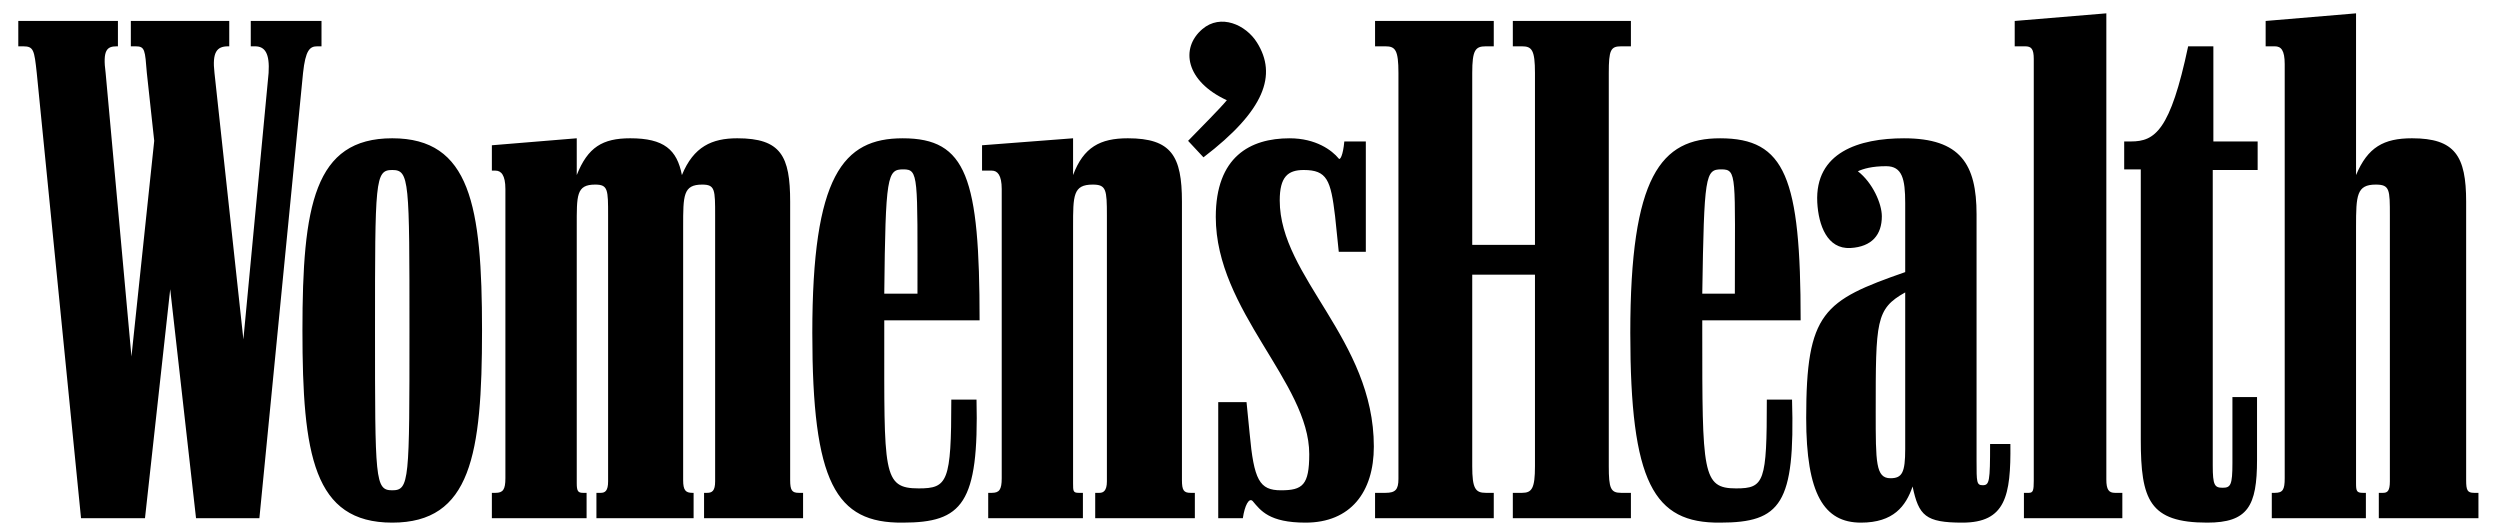 <svg width="170" height="36" viewBox="0 0 170 36" fill="none" xmlns="http://www.w3.org/2000/svg">
<path d="M17.638 35.238L20.607 4.961C20.774 3.409 21.067 3.15 21.569 3.15H21.862V1.425H17.052V3.15H17.345C18.014 3.15 18.349 3.625 18.265 4.961L16.55 23.076L14.585 4.961C14.417 3.538 14.752 3.15 15.505 3.15H15.589V1.425H8.897V3.15H9.232C9.86 3.15 9.86 3.409 9.985 4.961L10.487 9.577L8.939 24.24L7.183 4.961C6.974 3.409 7.267 3.15 7.936 3.15H8.019V1.425H1.244V3.15H1.579C2.29 3.15 2.331 3.409 2.499 4.961L5.51 35.238H9.859L11.574 19.668L13.33 35.238H17.638ZM46.454 15.399C46.454 13.286 46.454 12.552 47.75 12.552C48.629 12.552 48.629 12.897 48.629 14.665V32.736C48.629 33.384 48.419 33.513 48.085 33.513H47.876V35.237H54.609V33.513H54.316C53.856 33.513 53.731 33.34 53.731 32.65V13.717C53.731 10.611 53.104 9.403 50.134 9.403C48.419 9.403 47.165 9.964 46.37 11.905C46.035 10.18 45.157 9.403 42.857 9.403C40.975 9.403 39.971 10.008 39.219 11.905V9.403L33.447 9.878V11.603H33.698C34.075 11.603 34.367 11.905 34.367 12.854V32.52C34.367 33.297 34.2 33.513 33.698 33.513H33.447V35.237H39.888V33.513H39.637C39.303 33.513 39.219 33.383 39.219 32.865V15.399C39.219 13.286 39.177 12.552 40.473 12.552C41.351 12.552 41.351 12.897 41.351 14.665V32.736C41.351 33.384 41.142 33.513 40.849 33.513H40.557V35.237H47.165V33.513H47.081C46.622 33.513 46.454 33.34 46.454 32.65V15.399ZM93.504 35.238H101.576V33.513H101.032C100.321 33.513 100.112 33.211 100.112 31.701V18.676H104.378V31.701C104.378 33.21 104.169 33.513 103.5 33.513H102.872V35.237H110.902V33.513H110.233C109.522 33.513 109.397 33.21 109.397 31.701V4.961C109.397 3.409 109.522 3.15 110.233 3.15H110.902V1.425H102.872V3.15H103.5C104.169 3.15 104.378 3.409 104.378 4.961V16.649H100.112V4.961C100.112 3.409 100.321 3.15 101.032 3.15H101.576V1.425H93.504V3.15H94.215C94.885 3.15 95.094 3.409 95.094 4.961V32.563C95.094 33.297 94.885 33.513 94.215 33.513H93.504V35.238ZM154.482 35.238H160.88V33.513H160.671C160.253 33.513 160.211 33.384 160.211 32.866V15.399C160.211 13.286 160.254 12.552 161.55 12.552C162.511 12.552 162.511 12.897 162.511 14.665V32.736C162.511 33.384 162.344 33.513 162.052 33.513H161.759V35.237H168.534V33.513H168.241C167.781 33.513 167.698 33.34 167.698 32.65V13.717C167.698 10.611 166.945 9.403 164.017 9.403C162.093 9.403 161.006 10.008 160.211 11.905V0.907L154.064 1.425V3.15H154.691C155.109 3.15 155.36 3.409 155.36 4.358V32.52C155.36 33.297 155.234 33.513 154.691 33.513H154.482V35.238ZM26.672 35.539C32.025 35.539 32.778 30.925 32.778 22.471C32.778 13.976 31.983 9.403 26.672 9.403C21.361 9.403 20.566 13.976 20.566 22.471C20.566 30.925 21.319 35.539 26.672 35.539ZM67.198 35.238H73.638V33.513H73.345C72.969 33.513 72.969 33.384 72.969 32.866V15.399C72.969 13.286 72.969 12.552 74.307 12.552C75.227 12.552 75.269 12.897 75.269 14.665V32.736C75.269 33.384 75.019 33.513 74.767 33.513H74.474V35.237H81.25V33.513H80.957C80.497 33.513 80.372 33.34 80.372 32.65V13.717C80.372 10.611 79.661 9.403 76.691 9.403C74.81 9.403 73.68 10.008 72.969 11.905V9.403L66.779 9.878V11.603H67.449C67.825 11.603 68.117 11.905 68.117 12.854V32.52C68.117 33.297 67.951 33.513 67.449 33.513H67.198V35.238H67.198ZM126.544 35.539C128.76 35.539 129.597 34.419 130.056 33.081C130.474 35.065 130.935 35.539 133.444 35.539C136.371 35.539 136.748 33.729 136.706 30.192H135.326C135.326 32.737 135.284 32.995 134.824 32.995C134.406 32.995 134.406 32.78 134.406 31.356V14.579C134.406 11.172 133.319 9.404 129.471 9.404C126.418 9.404 123.407 10.353 123.574 13.76C123.658 15.313 124.244 16.951 125.833 16.865C127.296 16.779 127.965 15.96 127.965 14.708C127.965 13.846 127.338 12.422 126.335 11.646C126.711 11.474 127.296 11.301 128.258 11.301C129.346 11.301 129.554 12.163 129.554 13.802V18.503C123.992 20.444 122.821 21.221 122.821 28.423C122.821 33.599 124.035 35.539 126.544 35.539ZM116.967 35.539C121.106 35.539 122.068 34.246 121.859 27.173H120.144C120.144 32.78 119.977 33.211 118.054 33.211C115.754 33.211 115.754 32.175 115.754 22.559V21.782H122.444C122.444 12.078 121.399 9.404 116.966 9.404C112.951 9.404 110.86 11.949 110.86 22.644C110.861 32.822 112.45 35.583 116.967 35.539ZM61.384 35.539C65.441 35.539 66.57 34.246 66.403 27.173H64.689C64.689 32.78 64.438 33.211 62.472 33.211C60.004 33.211 60.13 32.175 60.13 22.559V21.782H66.612C66.612 12.078 65.734 9.404 61.384 9.404C57.328 9.404 55.237 11.949 55.237 22.644C55.237 32.822 56.826 35.583 61.384 35.539ZM137.627 35.238H144.319V33.513H143.817C143.398 33.513 143.231 33.297 143.231 32.607V0.907L137 1.425V3.15H137.711C138.129 3.15 138.296 3.322 138.296 4.013V32.693C138.296 33.34 138.254 33.513 137.962 33.513H137.627V35.238H137.627ZM88.778 35.539C91.832 35.539 93.421 33.469 93.421 30.365C93.421 23.076 87.022 18.849 87.022 13.63C87.022 12.034 87.566 11.56 88.653 11.56C90.242 11.56 90.493 12.25 90.786 14.708L91.036 17.123H92.876V9.619H91.413C91.329 10.569 91.121 10.913 91.036 10.784C90.577 10.223 89.489 9.404 87.691 9.404C85.014 9.404 82.673 10.655 82.673 14.752C82.673 21.135 89.029 26.008 89.029 30.882C89.029 32.995 88.57 33.34 87.106 33.34C85.642 33.34 85.266 32.651 84.974 29.459L84.764 27.345H82.84V35.238H84.513C84.639 34.375 84.932 33.815 85.182 34.073C85.726 34.721 86.311 35.539 88.778 35.539ZM145.573 29.89C145.573 33.987 146.159 35.539 150.09 35.539C152.85 35.539 153.478 34.419 153.478 31.27V27H151.805V31.486C151.805 32.995 151.679 33.167 151.136 33.167C150.592 33.167 150.467 32.995 150.467 31.658V11.56H153.52V9.619H150.509V3.15H148.794C147.581 8.886 146.536 9.619 144.904 9.619H144.445V11.517H145.573L145.573 29.89ZM26.672 33.34C25.501 33.34 25.501 32.65 25.501 22.471C25.501 12.25 25.501 11.56 26.672 11.56C27.843 11.56 27.843 12.25 27.843 22.471C27.843 32.693 27.843 33.34 26.672 33.34ZM81.836 10.698C86.018 7.506 86.855 5.091 85.474 2.891C84.721 1.684 83.006 0.908 81.752 1.986C80.246 3.279 80.623 5.523 83.425 6.816C82.923 7.42 81.752 8.585 80.79 9.577L81.836 10.698ZM128.551 32.52C127.548 32.52 127.548 31.443 127.548 28.035C127.548 21.825 127.548 21.005 129.554 19.884V30.537C129.554 32.132 129.346 32.52 128.551 32.52ZM60.13 19.97C60.213 11.905 60.339 11.517 61.426 11.517C62.472 11.517 62.388 11.949 62.388 19.97H60.13ZM115.754 19.97C115.88 11.905 115.963 11.517 117.051 11.517C118.138 11.517 117.97 11.949 117.97 19.97H115.754Z" fill="black"></path>
</svg>

